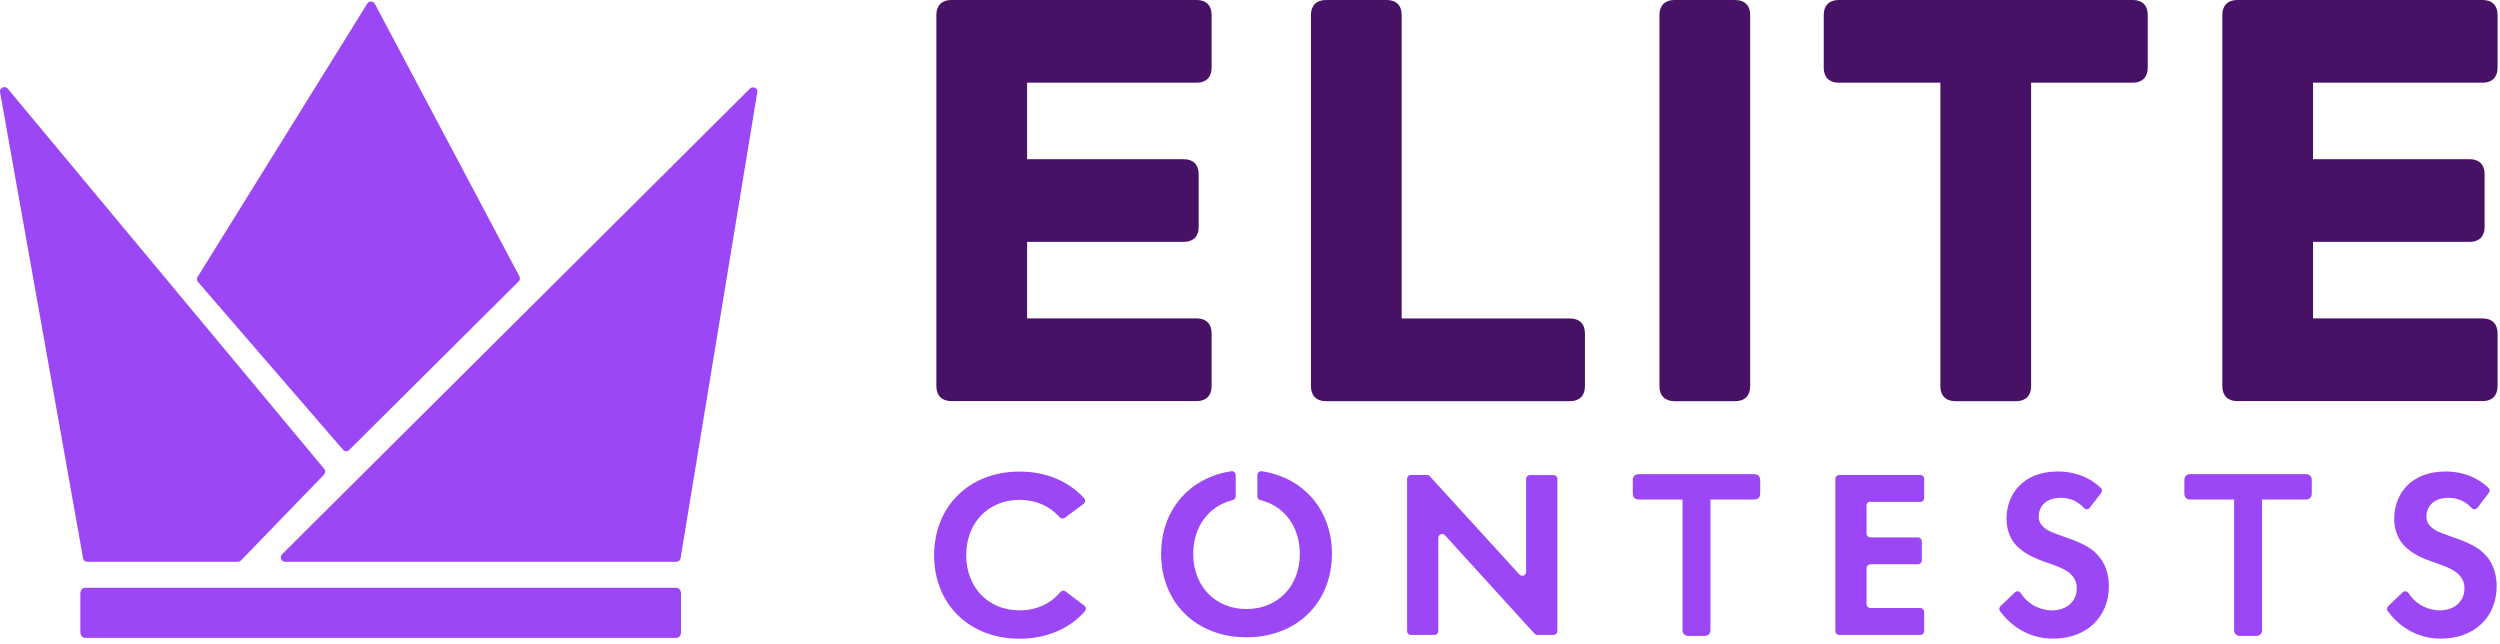 <svg width="299" height="77" viewBox="0 0 299 77" fill="none" xmlns="http://www.w3.org/2000/svg">
<g clip-path="url(#clip0_511_426)">
<path d="M111.99 46.21V1.77C111.99 0.66 112.65 0 113.76 0H143.14C144.25 0 144.91 0.66 144.91 1.77V8.12C144.91 9.23 144.25 9.89 143.14 9.89H122.84V19.04H141.59C142.7 19.04 143.36 19.7 143.36 20.81V27.16C143.36 28.27 142.7 28.93 141.59 28.93H122.84V38.08H143.14C144.25 38.08 144.91 38.74 144.91 39.85V46.2C144.91 47.31 144.25 47.97 143.14 47.97H113.76C112.65 47.97 111.99 47.31 111.99 46.2" fill="#471266"/>
<path d="M156.79 46.21V1.77C156.79 0.66 157.45 0 158.56 0H165.87C166.98 0 167.64 0.66 167.64 1.77V38.09H187.79C188.9 38.09 189.56 38.75 189.56 39.86V46.21C189.56 47.32 188.9 47.98 187.79 47.98H158.56C157.45 47.98 156.79 47.32 156.79 46.21Z" fill="#471266"/>
<path d="M198.47 46.21V1.77C198.47 0.66 199.13 0 200.24 0H207.55C208.66 0 209.32 0.66 209.32 1.77V46.21C209.32 47.32 208.66 47.98 207.55 47.98H200.24C199.13 47.98 198.47 47.32 198.47 46.21Z" fill="#471266"/>
<path d="M232.07 46.21V9.89H219.89C218.78 9.89 218.12 9.23 218.12 8.12V1.77C218.12 0.66 218.78 0 219.89 0H255.1C256.21 0 256.87 0.66 256.87 1.77V8.12C256.87 9.23 256.2 9.89 255.1 9.89H242.92V46.21C242.92 47.32 242.26 47.98 241.15 47.98H233.84C232.73 47.98 232.07 47.32 232.07 46.21Z" fill="#471266"/>
<path d="M265.79 46.21V1.77C265.79 0.66 266.45 0 267.56 0H296.94C298.05 0 298.71 0.66 298.71 1.77V8.12C298.71 9.23 298.05 9.89 296.94 9.89H276.64V19.04H295.39C296.5 19.04 297.16 19.7 297.16 20.81V27.16C297.16 28.27 296.5 28.93 295.39 28.93H276.64V38.08H296.94C298.05 38.08 298.71 38.74 298.71 39.85V46.2C298.71 47.31 298.05 47.97 296.94 47.97H267.56C266.45 47.97 265.79 47.31 265.79 46.2" fill="#471266"/>
<path d="M41.04 53.83C41.14 53.92 41.27 53.97 41.39 53.97C41.5 53.97 41.62 53.93 41.72 53.86L61.98 33.71C62.17 33.56 62.24 33.3 62.13 33.07L44.85 0.49C44.76 0.3 44.58 0.18 44.37 0.18C44.16 0.18 43.97 0.3 43.89 0.49L23.6 33.17C23.51 33.38 23.56 33.63 23.73 33.78L41.06 53.83H41.04Z" fill="#9C47F5"/>
<path d="M90.38 10.55C90.19 10.41 89.92 10.41 89.74 10.55L33.79 66.24C33.61 66.38 33.54 66.61 33.61 66.83C33.68 67.05 33.88 67.19 34.11 67.19H80.89C81.1 67.19 81.3 67.06 81.38 66.86L90.55 11.17C90.64 10.95 90.58 10.69 90.38 10.54" fill="#9C47F5"/>
<path d="M38.89 56.42C38.89 56.27 38.83 56.11 38.72 56.01L0.88 10.55C0.7 10.39 0.43 10.37 0.22 10.51C0.02 10.65 -0.06 10.91 0.03 11.14L9.95 66.85C10.03 67.05 10.22 67.19 10.44 67.19H28.44C28.56 67.19 28.67 67.15 28.77 67.08L38.69 56.83C38.81 56.73 38.88 56.58 38.89 56.43" fill="#9C47F5"/>
<path d="M80.92 70.3H10.14C9.85 70.3 9.61 70.61 9.61 71V75.59C9.61 75.98 9.85 76.29 10.14 76.29H80.92C81.21 76.29 81.45 75.98 81.45 75.59V71C81.45 70.61 81.21 70.3 80.92 70.3Z" fill="#9C47F5"/>
<path d="M150.38 56.82V59.37C150.38 59.58 150.53 59.76 150.74 59.81C153.58 60.5 155.46 62.97 155.46 66.24C155.46 70.11 152.82 72.84 149.08 72.84C145.34 72.84 142.71 70.11 142.71 66.24C142.71 62.97 144.6 60.5 147.43 59.81C147.64 59.76 147.79 59.58 147.79 59.37V56.82C147.79 56.54 147.54 56.32 147.27 56.36C142.23 57.12 138.87 61.02 138.87 66.24C138.87 72.07 143.06 76.22 149.08 76.22C155.1 76.22 159.3 72.07 159.3 66.24C159.3 61.03 155.94 57.12 150.9 56.36C150.63 56.32 150.38 56.54 150.38 56.82Z" fill="#9C47F5"/>
<path d="M127.44 70.73C127.24 70.58 126.97 70.63 126.81 70.82C125.68 72.19 123.97 73 121.94 73C118.21 73 115.56 70.27 115.56 66.4C115.56 62.53 118.2 59.78 121.94 59.78C123.91 59.78 125.58 60.55 126.72 61.85C126.88 62.03 127.14 62.07 127.34 61.93L129.59 60.27C129.81 60.11 129.85 59.8 129.67 59.6C127.86 57.59 125.17 56.4 121.94 56.4C115.91 56.4 111.72 60.58 111.72 66.41C111.72 72.24 115.91 76.39 121.94 76.39C125.21 76.39 127.95 75.16 129.76 73.1C129.93 72.9 129.89 72.59 129.68 72.43L127.44 70.74V70.73Z" fill="#9C47F5"/>
<path d="M185.8 56.82H182.98C182.72 56.82 182.52 57.02 182.52 57.28V68.4C182.52 68.82 182.01 69.02 181.72 68.71L171.01 56.96C170.92 56.87 170.8 56.81 170.67 56.81H168.75C168.49 56.81 168.29 57.01 168.29 57.27V75.48C168.29 75.74 168.49 75.94 168.75 75.94H171.56C171.82 75.94 172.02 75.74 172.02 75.48V64.33C172.02 63.91 172.54 63.71 172.82 64.02L183.53 75.79C183.62 75.88 183.74 75.94 183.87 75.94H185.8C186.05 75.94 186.26 75.74 186.26 75.48V57.27C186.26 57.01 186.05 56.81 185.8 56.81V56.82Z" fill="#9C47F5"/>
<path d="M223.7 60.03H229.67C229.93 60.03 230.13 59.83 230.13 59.57V57.27C230.13 57.01 229.93 56.81 229.67 56.81H219.97C219.71 56.81 219.51 57.01 219.51 57.27V75.48C219.51 75.74 219.71 75.94 219.97 75.94H229.67C229.93 75.94 230.13 75.74 230.13 75.48V73.18C230.13 72.92 229.93 72.72 229.67 72.72H223.7C223.45 72.72 223.24 72.52 223.24 72.26V67.95C223.24 67.7 223.45 67.49 223.7 67.49H229.39C229.64 67.49 229.85 67.29 229.85 67.03V64.73C229.85 64.48 229.64 64.27 229.39 64.27H223.7C223.45 64.27 223.24 64.07 223.24 63.81V60.45C223.24 60.19 223.45 59.99 223.7 59.99V60.03Z" fill="#9C47F5"/>
<path d="M250.6 66.08C249.63 65.18 248.22 64.67 246.73 64.15C245.53 63.72 244.89 63.49 244.43 63.06C243.97 62.66 243.83 62.23 243.83 61.77C243.83 60.8 244.46 59.54 246.47 59.54C247.09 59.54 248.22 59.65 249.25 60.76C249.44 60.97 249.77 60.94 249.94 60.72L251.3 58.95C251.44 58.77 251.42 58.49 251.25 58.34C249.37 56.59 247.26 56.39 246.12 56.39C241.88 56.39 239.98 59.2 239.98 62.01C239.98 63.97 240.87 65.03 241.5 65.57C242.48 66.43 243.69 66.89 244.68 67.24C245.78 67.62 246.92 67.99 247.64 68.65C248.15 69.13 248.38 69.68 248.38 70.37C248.38 71.97 247.12 73 245.42 73C244.19 73 242.63 72.43 241.67 70.92C241.52 70.68 241.19 70.65 240.98 70.85L239.25 72.5C239.09 72.66 239.06 72.91 239.2 73.09C240.27 74.53 242.29 76.38 245.57 76.38C249.52 76.38 252.22 73.83 252.22 70.1C252.22 68.14 251.45 66.85 250.58 66.08H250.6Z" fill="#9C47F5"/>
<path d="M296.97 66.08C295.99 65.18 294.59 64.67 293.1 64.15C291.89 63.72 291.26 63.49 290.8 63.06C290.34 62.66 290.2 62.23 290.2 61.77C290.2 60.8 290.83 59.54 292.84 59.54C293.45 59.54 294.59 59.65 295.62 60.76C295.8 60.97 296.14 60.94 296.31 60.72L297.66 58.95C297.81 58.77 297.79 58.49 297.61 58.34C295.73 56.59 293.63 56.39 292.49 56.39C288.25 56.39 286.35 59.2 286.35 62.01C286.35 63.97 287.24 65.03 287.87 65.57C288.85 66.43 290.05 66.89 291.05 67.24C292.14 67.62 293.29 67.99 294 68.65C294.52 69.13 294.75 69.68 294.75 70.37C294.75 71.97 293.49 73 291.8 73C290.56 73 289.01 72.43 288.05 70.92C287.89 70.68 287.57 70.65 287.35 70.85L285.63 72.5C285.47 72.66 285.43 72.91 285.57 73.09C286.65 74.53 288.66 76.38 291.94 76.38C295.9 76.38 298.6 73.83 298.6 70.1C298.6 68.14 297.82 66.85 296.96 66.08H296.97Z" fill="#9C47F5"/>
<path d="M210.52 57.42V59.03C210.52 59.48 210.25 59.74 209.81 59.74H204.57V75.35C204.57 75.8 204.3 76.06 203.86 76.06H201.95C201.5 76.06 201.23 75.79 201.23 75.35V59.74H195.99C195.54 59.74 195.28 59.47 195.28 59.03V57.42C195.28 56.97 195.55 56.71 195.99 56.71H209.81C210.26 56.71 210.52 56.98 210.52 57.42Z" fill="#9C47F5"/>
<path d="M276.49 57.42V59.03C276.49 59.48 276.22 59.74 275.78 59.74H270.54V75.35C270.54 75.8 270.27 76.06 269.83 76.06H267.92C267.47 76.06 267.2 75.79 267.2 75.35V59.74H261.96C261.51 59.74 261.25 59.47 261.25 59.03V57.42C261.25 56.97 261.52 56.71 261.96 56.71H275.78C276.23 56.71 276.49 56.98 276.49 57.42Z" fill="#9C47F5"/>
</g>
<defs>
<clipPath id="clip0_511_426">
<rect width="298.71" height="76.37" fill="white"/>
</clipPath>
</defs>
</svg>
